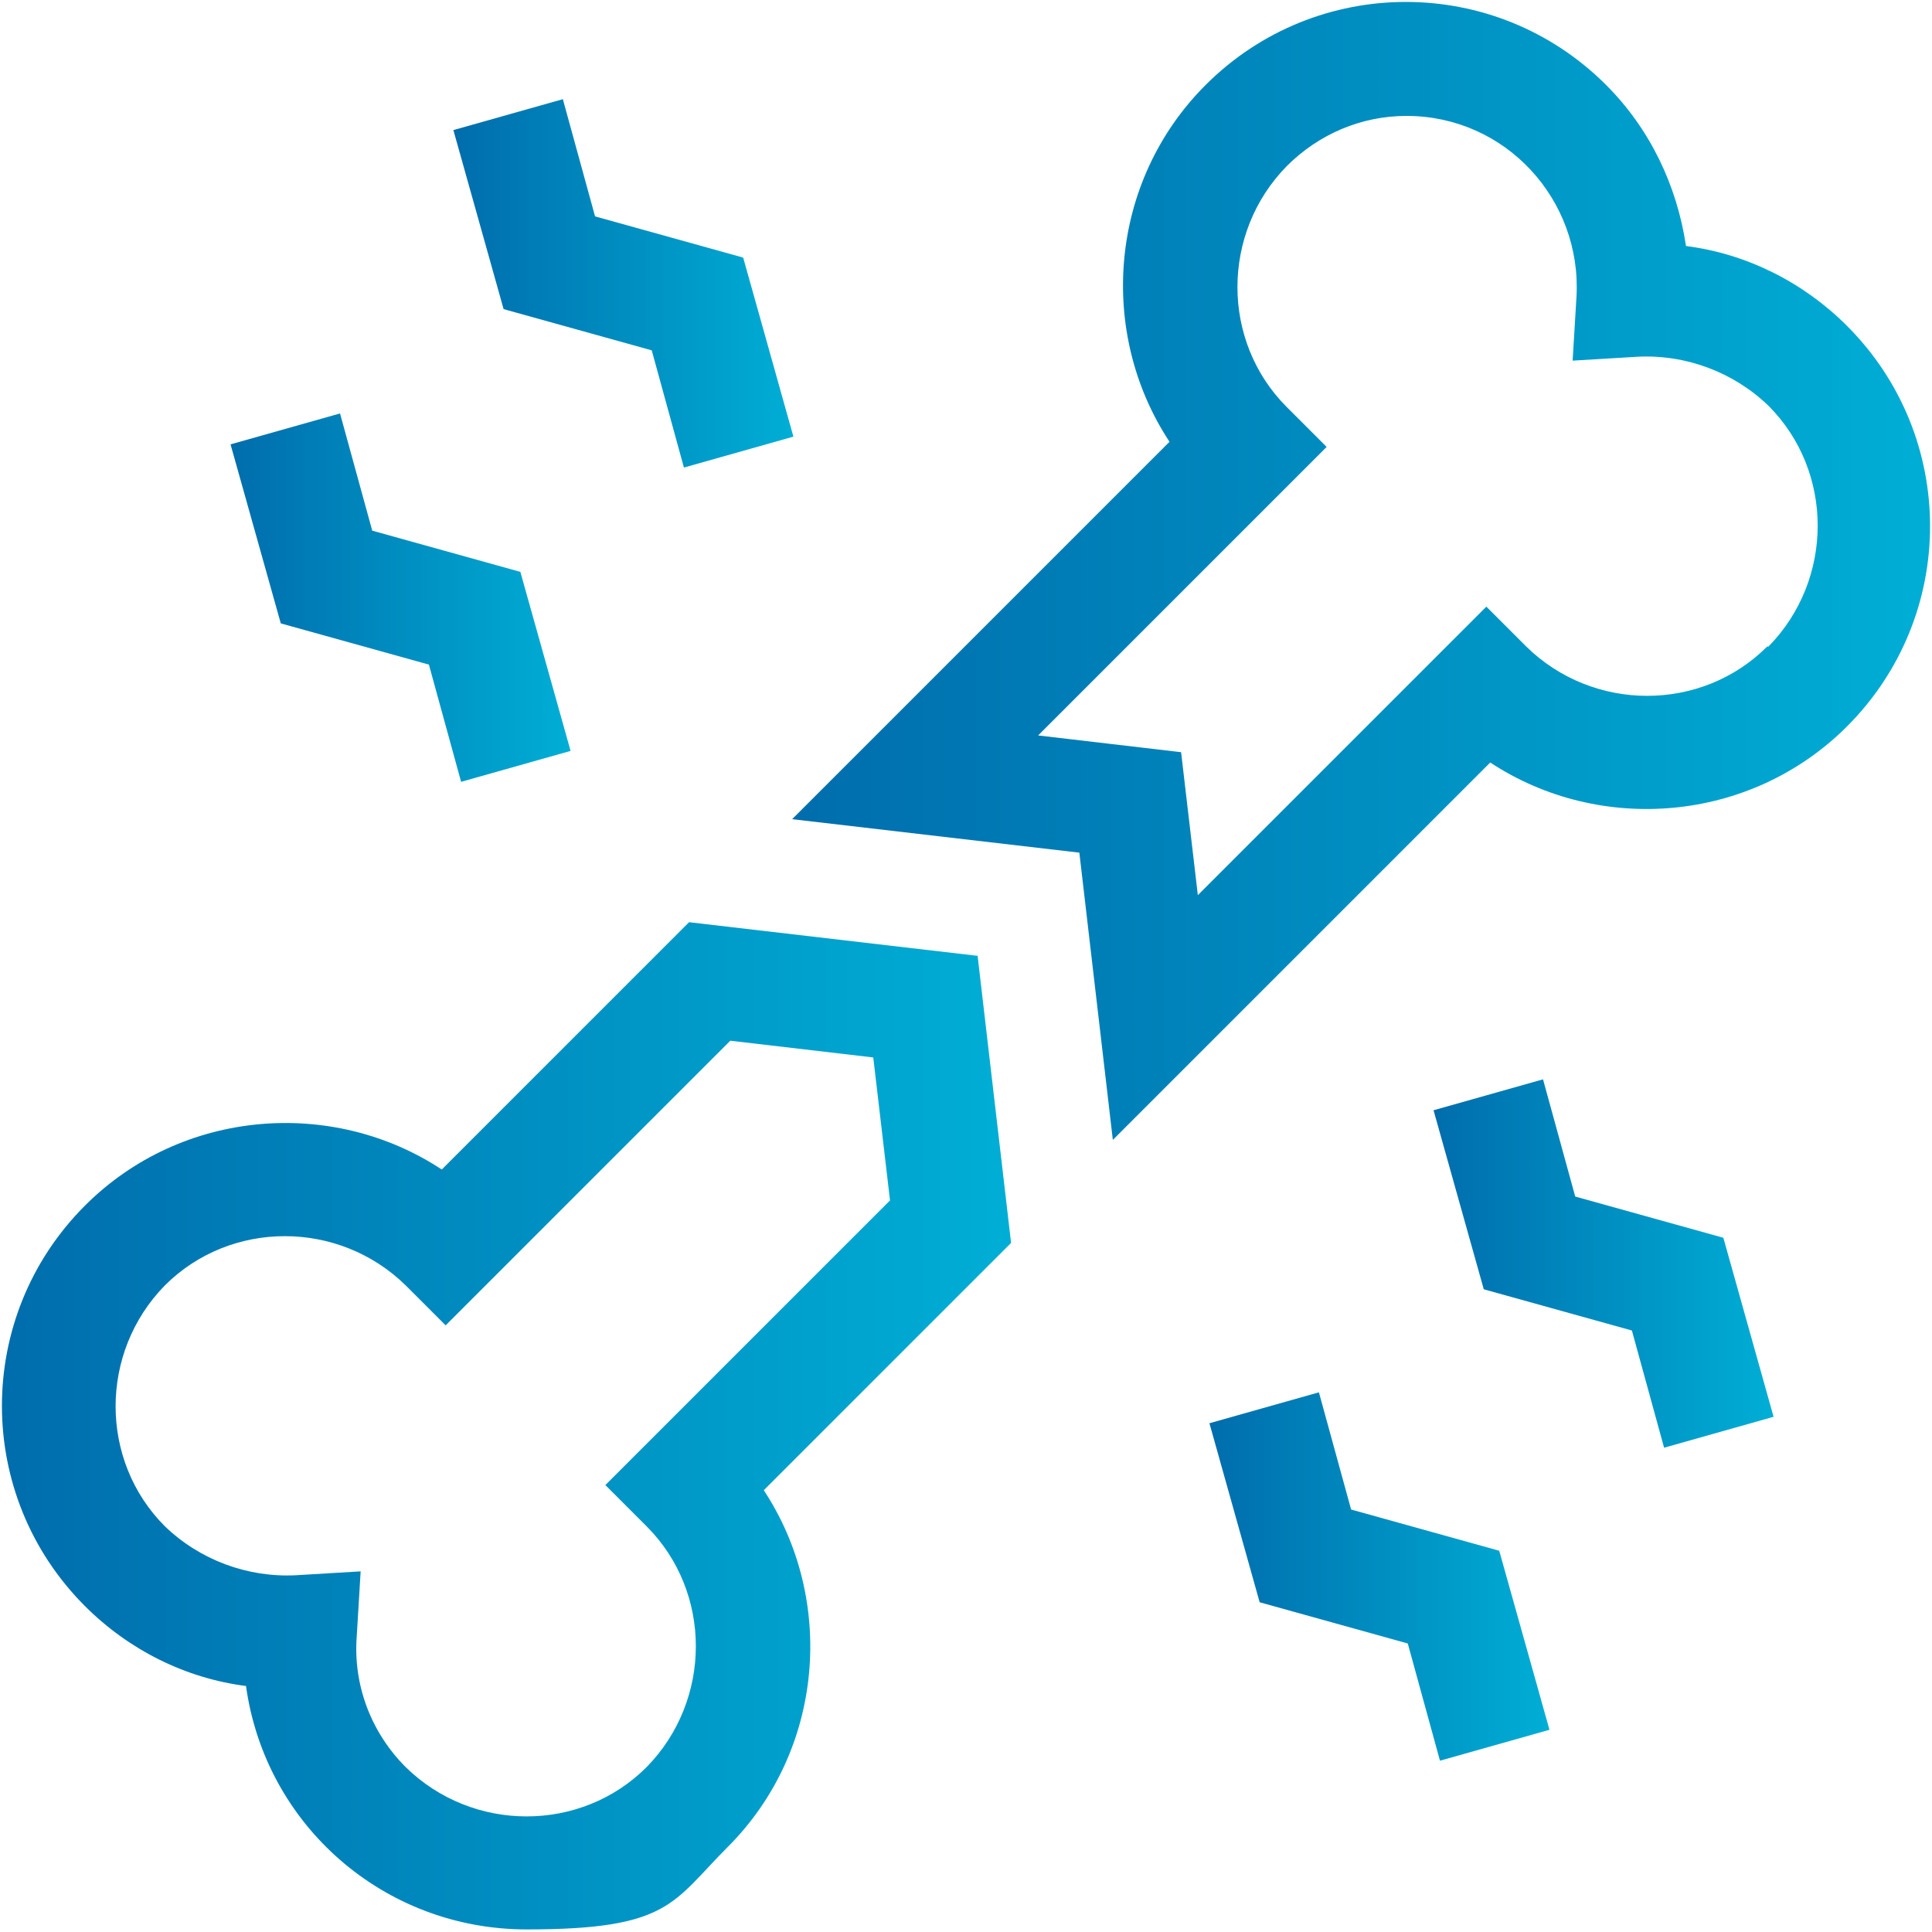 <?xml version="1.0" encoding="UTF-8"?>
<svg id="Layer_1" xmlns="http://www.w3.org/2000/svg" xmlns:xlink="http://www.w3.org/1999/xlink" version="1.1" viewBox="0 0 150 150">
  <!-- Generator: Adobe Illustrator 29.2.1, SVG Export Plug-In . SVG Version: 2.1.0 Build 116)  -->
  <defs>
    <style>
      .st0 {
        fill: url(#linear-gradient2);
      }

      .st1 {
        fill: url(#linear-gradient1);
      }

      .st2 {
        fill: url(#linear-gradient3);
      }

      .st3 {
        fill: url(#linear-gradient5);
      }

      .st4 {
        fill: url(#linear-gradient4);
      }

      .st5 {
        fill: url(#linear-gradient);
      }
    </style>
    <linearGradient id="linear-gradient" x1="61.5" y1="44.4" x2="149.8" y2="44.4" gradientUnits="userSpaceOnUse">
      <stop offset="0" stop-color="#006dac"/>
      <stop offset="1" stop-color="#00aed5"/>
    </linearGradient>
    <linearGradient id="linear-gradient1" x1=".2" y1="110.7" x2="78.4" y2="110.7" xlink:href="#linear-gradient"/>
    <linearGradient id="linear-gradient2" x1="17.9" y1="46.4" x2="44.3" y2="46.4" xlink:href="#linear-gradient"/>
    <linearGradient id="linear-gradient3" x1="35.3" y1="22" x2="61.6" y2="22" xlink:href="#linear-gradient"/>
    <linearGradient id="linear-gradient4" x1="93.9" y1="122.4" x2="120.3" y2="122.4" xlink:href="#linear-gradient"/>
    <linearGradient id="linear-gradient5" x1="111.3" y1="98" x2="137.6" y2="98" xlink:href="#linear-gradient"/>
  </defs>
  <path class="st5" d="M143.4,25.3c-3.4-3.4-7.8-5.6-12.5-6.2-.7-4.7-2.8-9.1-6.2-12.5-8.6-8.6-22.5-8.6-31.1,0-7.5,7.5-8.4,19.2-2.8,27.7l-29.3,29.3,22.3,2.6,2.6,22.3,29.3-29.3c8.5,5.6,20.2,4.7,27.7-2.8,8.6-8.6,8.6-22.5,0-31.1h0ZM137.2,50.2c-5.1,5.1-13.5,5.1-18.7,0l-3.1-3.1-22.4,22.4-1.3-11.1-11.1-1.3,22.4-22.4-3.1-3.1c-5.1-5.1-5.1-13.5,0-18.7,2.5-2.5,5.8-3.9,9.3-3.9,7.7,0,13.6,6.5,13.2,14l-.3,5,5-.3c3.8-.2,7.5,1.2,10.2,3.8,5.1,5.1,5.1,13.5,0,18.7h0Z"/>
  <path class="st1" d="M75.8,74.2l-22.3-2.6-19.2,19.2c-8.5-5.6-20.2-4.7-27.7,2.8-8.6,8.6-8.6,22.5,0,31.1,3.4,3.4,7.8,5.6,12.5,6.2,1.5,10.8,10.7,18.9,21.8,18.9s11.3-2.1,15.6-6.4c7.5-7.5,8.4-19.2,2.8-27.7l19.2-19.2-2.6-22.3ZM47.1,115.4l3.1,3.1c5.1,5.1,5.1,13.5,0,18.7-5.1,5.1-13.5,5.1-18.7,0-2.7-2.7-4.1-6.4-3.8-10.2l.3-5-5,.3c-3.8.2-7.5-1.2-10.2-3.8-5.1-5.1-5.1-13.5,0-18.7,5.1-5.1,13.5-5.1,18.7,0l3.1,3.1,22.1-22.1,11.1,1.3,1.3,11.1-22.1,22.1Z"/>
  <path class="st0" d="M33.3,51.6l2.5,9.1,8.5-2.4-3.9-13.9-11.5-3.2-2.5-9.1-8.5,2.4,3.9,13.9,11.5,3.2Z"/>
  <path class="st2" d="M50.6,27.2l2.5,9.1,8.5-2.4-3.9-13.9-11.5-3.2-2.5-9.1-8.5,2.4,3.9,13.9,11.5,3.2Z"/>
  <path class="st4" d="M104.9,117.2l-2.5-9.1-8.5,2.4,3.9,13.9,11.5,3.2,2.5,9.1,8.5-2.4-3.9-13.9-11.5-3.2Z"/>
  <path class="st3" d="M122.3,92.9l-2.5-9.1-8.5,2.4,3.9,13.9,11.5,3.2,2.5,9.1,8.5-2.4-3.9-13.9-11.5-3.2Z"/>
</svg>